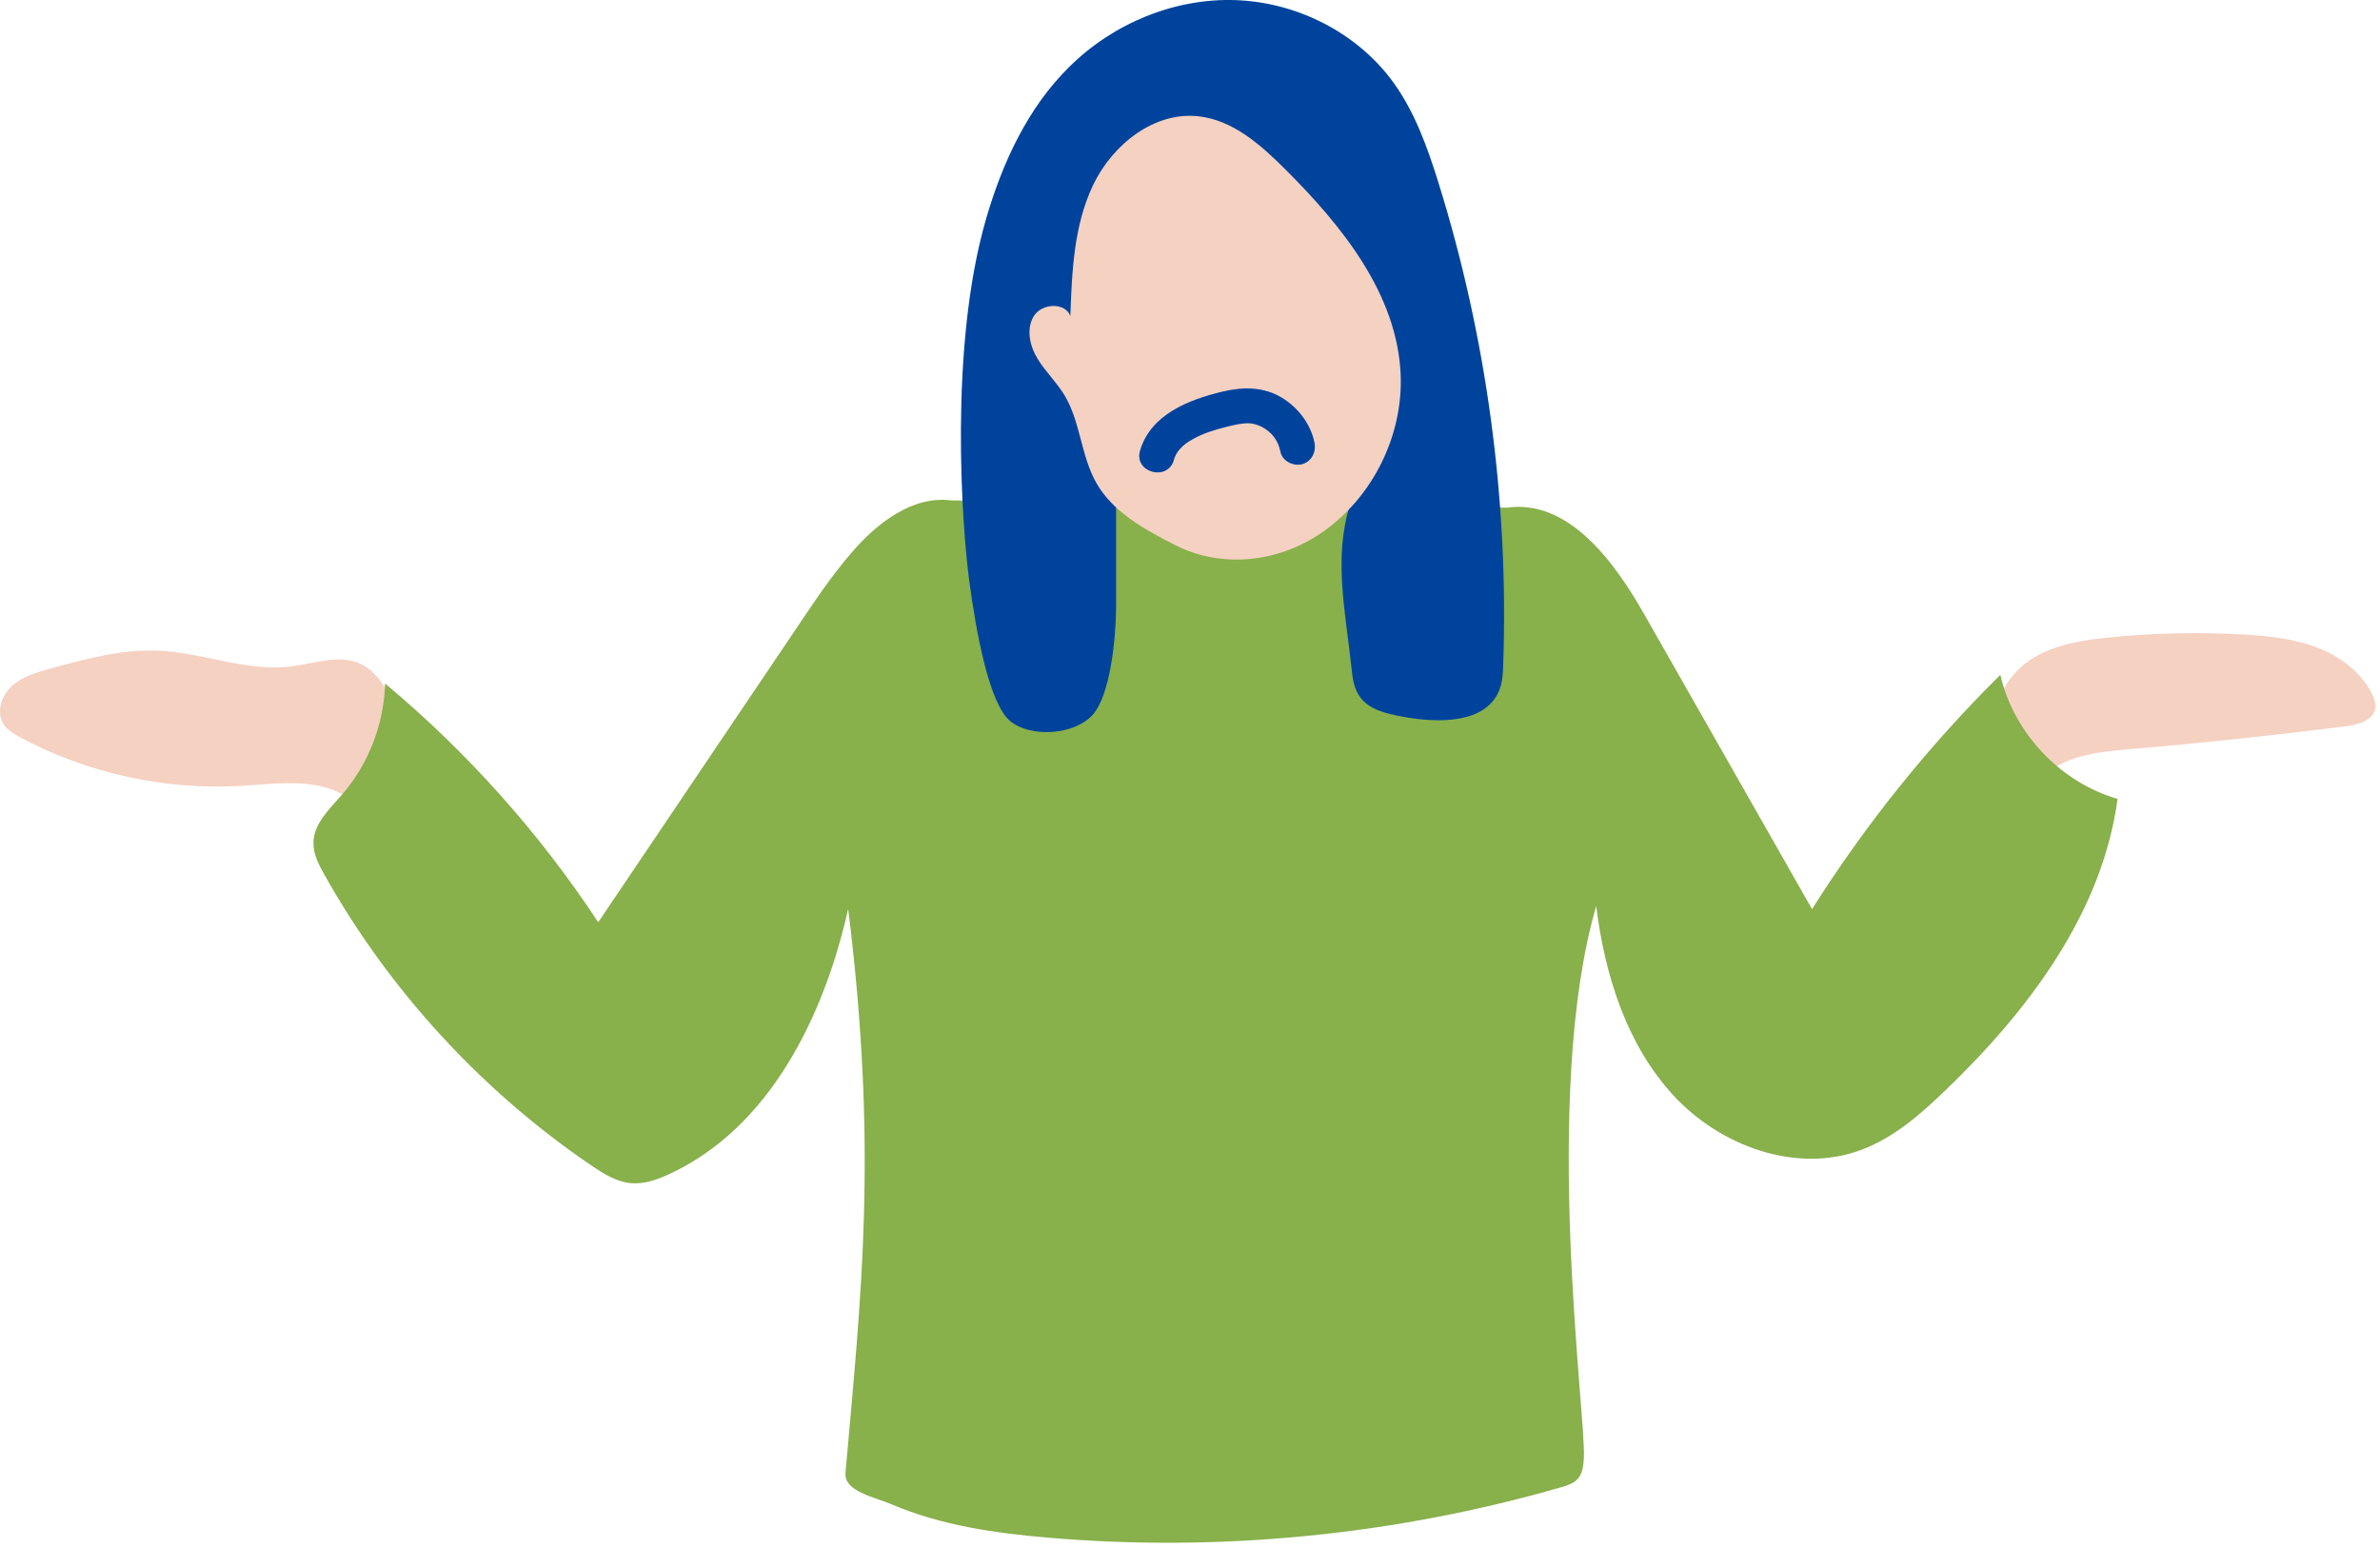 <svg width="203" height="132" viewBox="0 0 203 132" fill="none" xmlns="http://www.w3.org/2000/svg">
<path d="M33.666 60.171C32.966 58.781 32.176 57.301 30.776 56.631C28.956 55.771 26.836 56.591 24.836 56.841C21.066 57.311 17.366 55.681 13.566 55.501C10.416 55.351 7.316 56.191 4.276 57.031C3.116 57.351 1.906 57.691 1.016 58.501C0.126 59.311 -0.344 60.721 0.296 61.751C0.636 62.291 1.216 62.631 1.786 62.931C7.536 65.981 14.136 67.421 20.636 67.021C23.776 66.831 27.226 66.301 29.796 68.111" fill="#F5D1C2"/>
<path d="M168.666 61.452C170.096 60.442 170.736 58.652 171.916 57.352C173.806 55.272 176.806 54.692 179.596 54.402C183.546 53.982 187.536 53.892 191.496 54.132C193.596 54.252 195.716 54.482 197.676 55.242C199.636 56.002 201.436 57.352 202.346 59.242C202.516 59.602 202.656 59.992 202.606 60.382C202.466 61.432 201.166 61.812 200.106 61.942C193.926 62.722 187.736 63.382 181.526 63.912C178.806 64.142 175.796 64.492 173.996 66.532" fill="#F5D1C2"/>
<path d="M81.146 42.681C77.826 42.251 74.806 44.611 72.626 47.141C70.966 49.071 69.536 51.191 68.116 53.311C62.416 61.761 56.726 70.211 51.026 78.661C46.006 71.041 39.856 64.151 32.846 58.301C32.756 61.751 31.436 65.161 29.176 67.771C28.106 69.001 26.756 70.251 26.736 71.881C26.716 72.841 27.186 73.741 27.656 74.581C33.206 84.481 41.086 93.051 50.476 99.431C51.486 100.111 52.566 100.791 53.776 100.911C54.906 101.021 56.026 100.631 57.056 100.151C65.636 96.211 70.276 86.721 72.346 77.521C74.906 98.141 73.446 110.441 72.116 125.621C71.976 127.211 74.566 127.671 76.036 128.301C80.246 130.101 84.846 130.761 89.406 131.151C104.086 132.401 118.996 130.931 133.156 126.851C133.676 126.701 134.226 126.531 134.586 126.121C134.996 125.651 135.056 124.971 135.096 124.341C135.306 120.871 131.446 93.441 136.146 77.281C136.876 83.141 138.726 89.071 142.716 93.411C146.706 97.751 153.206 100.141 158.736 98.081C161.496 97.061 163.776 95.071 165.896 93.031C172.986 86.231 179.306 77.881 180.616 68.141C175.726 66.721 171.756 62.521 170.616 57.561C164.526 63.581 159.126 70.301 154.556 77.541C149.786 69.161 145.026 60.791 140.256 52.411C137.646 47.821 133.756 42.561 128.526 43.301" fill="#88B04B"/>
<path d="M95.196 43.002V51.922C95.166 54.502 94.706 59.331 93.166 61.002C91.616 62.681 87.936 62.952 86.166 61.502C84.396 60.051 83.276 54.081 82.666 49.502C82.056 44.922 80.916 29.662 84.106 18.672C85.496 13.882 87.656 9.191 91.216 5.691C94.936 2.001 100.176 -0.179 105.416 0.011C110.656 0.201 115.806 2.811 118.876 7.071C120.686 9.591 121.746 12.562 122.676 15.531C126.816 28.802 128.696 42.782 128.216 56.672C128.196 57.392 128.156 58.121 127.906 58.801C126.786 61.752 122.656 61.702 119.556 61.111C118.216 60.861 116.746 60.522 115.966 59.401C115.496 58.721 115.366 57.882 115.286 57.062C114.786 52.282 113.696 47.572 115.166 43.002" fill="#00439D"/>
<path d="M100.256 46.501C97.676 45.181 94.956 43.721 93.516 41.201C92.186 38.871 92.166 35.951 90.766 33.661C90.096 32.571 89.146 31.671 88.486 30.581C87.826 29.491 87.506 28.031 88.186 26.951C88.866 25.871 90.826 25.751 91.296 26.951C91.426 23.141 91.596 19.201 93.246 15.761C94.896 12.321 98.456 9.491 102.246 9.921C105.166 10.251 107.536 12.351 109.616 14.431C114.466 19.261 119.156 25.061 119.466 31.911C119.696 37.171 117.056 42.471 112.706 45.451C109.026 47.971 104.236 48.511 100.256 46.501Z" fill="#F5D1C2"/>
<path d="M100.116 39.251C100.226 38.871 100.386 38.581 100.636 38.301C101.006 37.901 101.196 37.771 101.716 37.471C102.626 36.951 103.536 36.681 104.636 36.401C105.266 36.241 105.886 36.091 106.536 36.101C106.806 36.101 107.336 36.251 107.616 36.401C108.496 36.871 109.016 37.561 109.216 38.541C109.376 39.331 110.316 39.791 111.066 39.591C111.886 39.361 112.276 38.541 112.116 37.741C111.786 36.151 110.726 34.771 109.356 33.931C107.776 32.971 106.006 32.981 104.266 33.401C101.396 34.091 98.146 35.341 97.236 38.441C96.696 40.301 99.586 41.091 100.126 39.241L100.116 39.251Z" fill="#00439D"/>
</svg>
